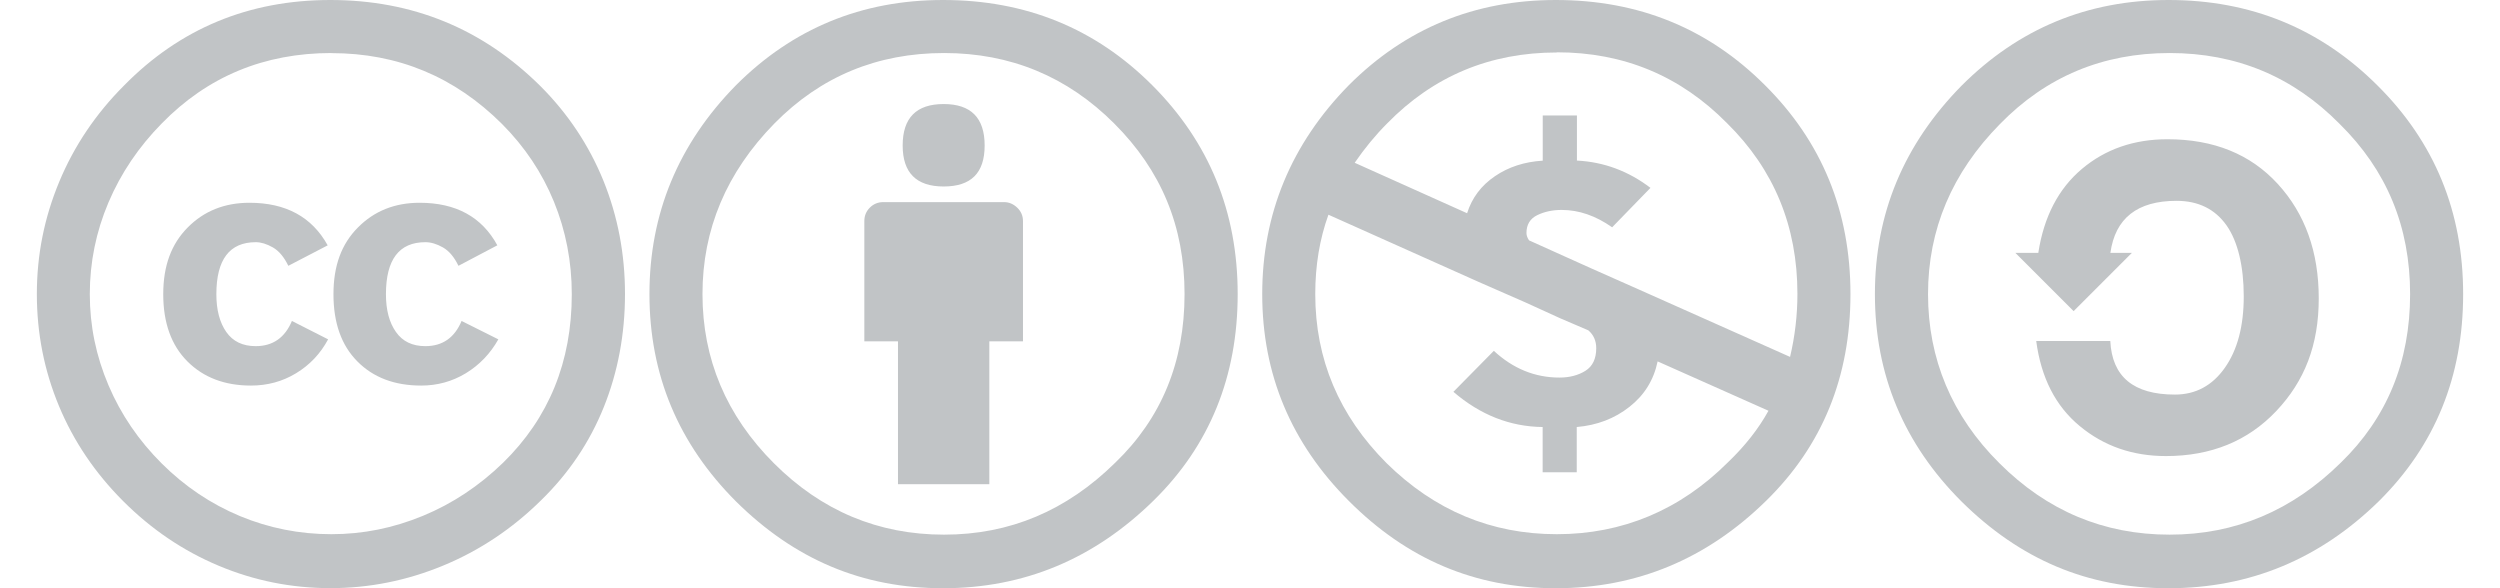 <?xml version="1.0" encoding="UTF-8"?>
<svg id="_图层_1" data-name="图层 1" xmlns="http://www.w3.org/2000/svg" viewBox="0 0 272 64">
  <defs>
    <style>
      .cls-1 {
        fill: #c1c4c6;
      }
    </style>
  </defs>
  <path class="cls-1" d="M35.94,0C44.89,0,52.51,3.13,58.8,9.37c3.01,3.01,5.29,6.45,6.86,10.31,1.56,3.87,2.34,7.97,2.34,12.31s-.77,8.49-2.31,12.31c-1.54,3.83-3.82,7.21-6.83,10.14-3.12,3.08-6.67,5.45-10.63,7.09-3.96,1.64-8.06,2.46-12.28,2.46s-8.28-.81-12.14-2.43c-3.87-1.62-7.33-3.96-10.4-7.03s-5.4-6.52-7-10.37-2.4-7.9-2.4-12.17.81-8.3,2.43-12.2c1.62-3.9,3.97-7.4,7.06-10.49C19.58,3.11,27.07,0,35.94,0ZM36.06,5.77c-7.31,0-13.47,2.55-18.46,7.66-2.51,2.55-4.45,5.42-5.8,8.6-1.35,3.18-2.03,6.51-2.03,9.97s.68,6.73,2.03,9.91c1.35,3.18,3.29,6.02,5.8,8.52,2.51,2.5,5.35,4.4,8.51,5.72,3.16,1.31,6.48,1.97,9.94,1.97s6.75-.67,9.97-2c3.22-1.33,6.12-3.26,8.71-5.77,4.99-4.88,7.48-10.99,7.48-18.34,0-3.54-.65-6.9-1.94-10.06-1.29-3.16-3.18-5.98-5.65-8.46-5.15-5.14-11.34-7.71-18.57-7.71ZM35.66,26.69l-4.29,2.23c-.46-.95-1.02-1.62-1.68-2-.67-.38-1.29-.57-1.86-.57-2.86,0-4.29,1.89-4.29,5.66,0,1.71.36,3.08,1.08,4.11.72,1.03,1.79,1.54,3.2,1.54,1.87,0,3.18-.92,3.94-2.74l3.94,2c-.84,1.56-2,2.79-3.49,3.69-1.48.9-3.12,1.34-4.91,1.34-2.86,0-5.16-.88-6.91-2.63-1.75-1.75-2.63-4.19-2.63-7.31s.89-5.47,2.66-7.26c1.77-1.79,4.01-2.69,6.72-2.69,3.96,0,6.8,1.54,8.51,4.63ZM54.11,26.69l-4.23,2.23c-.46-.95-1.02-1.62-1.69-2-.67-.38-1.31-.57-1.91-.57-2.86,0-4.29,1.89-4.29,5.66,0,1.71.36,3.08,1.09,4.11.72,1.03,1.79,1.54,3.2,1.54,1.87,0,3.18-.92,3.94-2.74l4,2c-.88,1.56-2.06,2.79-3.54,3.69-1.49.9-3.1,1.34-4.86,1.34-2.9,0-5.21-.88-6.94-2.63-1.74-1.75-2.6-4.19-2.6-7.31s.88-5.47,2.66-7.26c1.77-1.79,4.01-2.69,6.71-2.69,3.96,0,6.78,1.54,8.46,4.63Z"/>
  <path class="cls-1" d="M235.94,0c8.95,0,16.53,3.11,22.74,9.31,6.21,6.17,9.31,13.73,9.31,22.69s-3.05,16.46-9.15,22.51c-6.44,6.32-14.08,9.49-22.91,9.49s-16.15-3.14-22.51-9.43c-6.29-6.28-9.43-13.81-9.43-22.57s3.14-16.28,9.43-22.68c6.21-6.21,13.71-9.32,22.51-9.32ZM236.06,5.77c-7.28,0-13.43,2.57-18.46,7.72-5.22,5.3-7.83,11.47-7.83,18.51s2.59,13.26,7.77,18.4c5.18,5.18,11.35,7.77,18.51,7.77s13.33-2.61,18.63-7.83c5.03-4.88,7.54-10.99,7.54-18.34s-2.55-13.48-7.66-18.51c-5.07-5.15-11.24-7.72-18.51-7.72ZM221.77,27.49c.61-3.92,2.19-6.96,4.74-9.11,2.55-2.15,5.66-3.23,9.31-3.23,5.03,0,9.03,1.62,12,4.86,2.97,3.24,4.46,7.39,4.46,12.46s-1.54,9-4.63,12.26c-3.09,3.26-7.09,4.89-12,4.89-3.62,0-6.74-1.08-9.37-3.26-2.63-2.17-4.21-5.26-4.74-9.26h8.06c.19,3.89,2.53,5.83,7.03,5.83,2.25,0,4.06-.97,5.43-2.91,1.37-1.94,2.06-4.53,2.06-7.77s-.63-5.97-1.88-7.74c-1.26-1.77-3.07-2.66-5.43-2.66-4.27,0-6.67,1.89-7.2,5.66h2.34l-6.34,6.34-6.34-6.34h2.51Z"/>
  <path class="cls-1" d="M102.61,0c8.99,0,16.57,3.09,22.74,9.26,6.21,6.21,9.31,13.79,9.31,22.74s-3.05,16.48-9.15,22.46c-6.48,6.36-14.11,9.54-22.91,9.54s-16.15-3.14-22.51-9.43c-6.29-6.29-9.43-13.81-9.43-22.57s3.14-16.34,9.43-22.74c6.17-6.17,13.68-9.26,22.51-9.26ZM102.72,5.77c-7.28,0-13.43,2.55-18.46,7.66-5.22,5.33-7.83,11.52-7.83,18.57s2.59,13.22,7.77,18.4c5.18,5.18,11.35,7.77,18.51,7.77s13.33-2.61,18.63-7.83c5.03-4.84,7.54-10.95,7.54-18.34s-2.55-13.47-7.66-18.57c-5.1-5.1-11.28-7.66-18.51-7.66ZM111.3,24.06v13.08h-3.66v15.54h-9.94v-15.54h-3.66v-13.09c0-.57.2-1.06.6-1.46.4-.4.89-.6,1.46-.6h13.14c.53,0,1.01.2,1.43.6.42.4.63.89.63,1.46ZM98.21,15.83c0-3.01,1.49-4.51,4.46-4.51s4.46,1.5,4.46,4.51-1.49,4.46-4.46,4.46-4.46-1.49-4.46-4.46Z"/>
  <path class="cls-1" d="M169.28,0c8.99,0,16.57,3.09,22.74,9.26,6.21,6.17,9.31,13.75,9.31,22.74s-3.05,16.48-9.15,22.46c-6.47,6.36-14.11,9.54-22.91,9.54s-16.19-3.16-22.51-9.49c-6.29-6.29-9.43-13.79-9.43-22.51s3.14-16.34,9.43-22.74c6.17-6.17,13.68-9.26,22.51-9.26ZM144.53,23.37c-.95,2.63-1.43,5.5-1.43,8.63,0,7.09,2.59,13.22,7.77,18.4,5.22,5.14,11.39,7.72,18.51,7.72s13.41-2.61,18.63-7.83c1.87-1.79,3.33-3.66,4.4-5.6l-12.06-5.37c-.42,2.02-1.44,3.67-3.06,4.94-1.62,1.28-3.53,2.01-5.74,2.2v4.92h-3.71v-4.92c-3.54-.04-6.78-1.31-9.71-3.83l4.4-4.46c2.09,1.94,4.48,2.91,7.14,2.91,1.1,0,2.05-.25,2.83-.74.78-.49,1.17-1.31,1.17-2.46,0-.8-.29-1.45-.86-1.94l-3.08-1.32-3.77-1.72-5.09-2.23-16.34-7.31ZM169.39,5.71c-7.28,0-13.43,2.57-18.46,7.71-1.26,1.26-2.44,2.69-3.54,4.29l12.23,5.49c.53-1.68,1.54-3.02,3.03-4.03,1.48-1.01,3.22-1.57,5.2-1.69v-4.92h3.72v4.91c2.93.15,5.6,1.14,8,2.97l-4.17,4.29c-1.79-1.26-3.62-1.89-5.49-1.89-.99,0-1.88.19-2.66.57-.78.38-1.17,1.03-1.17,1.94,0,.27.1.53.28.8l4.06,1.83,2.8,1.26,5.14,2.28,16.4,7.31c.53-2.25.8-4.53.8-6.86,0-7.35-2.55-13.54-7.66-18.57-5.07-5.14-11.24-7.71-18.51-7.71Z"/>
</svg>
